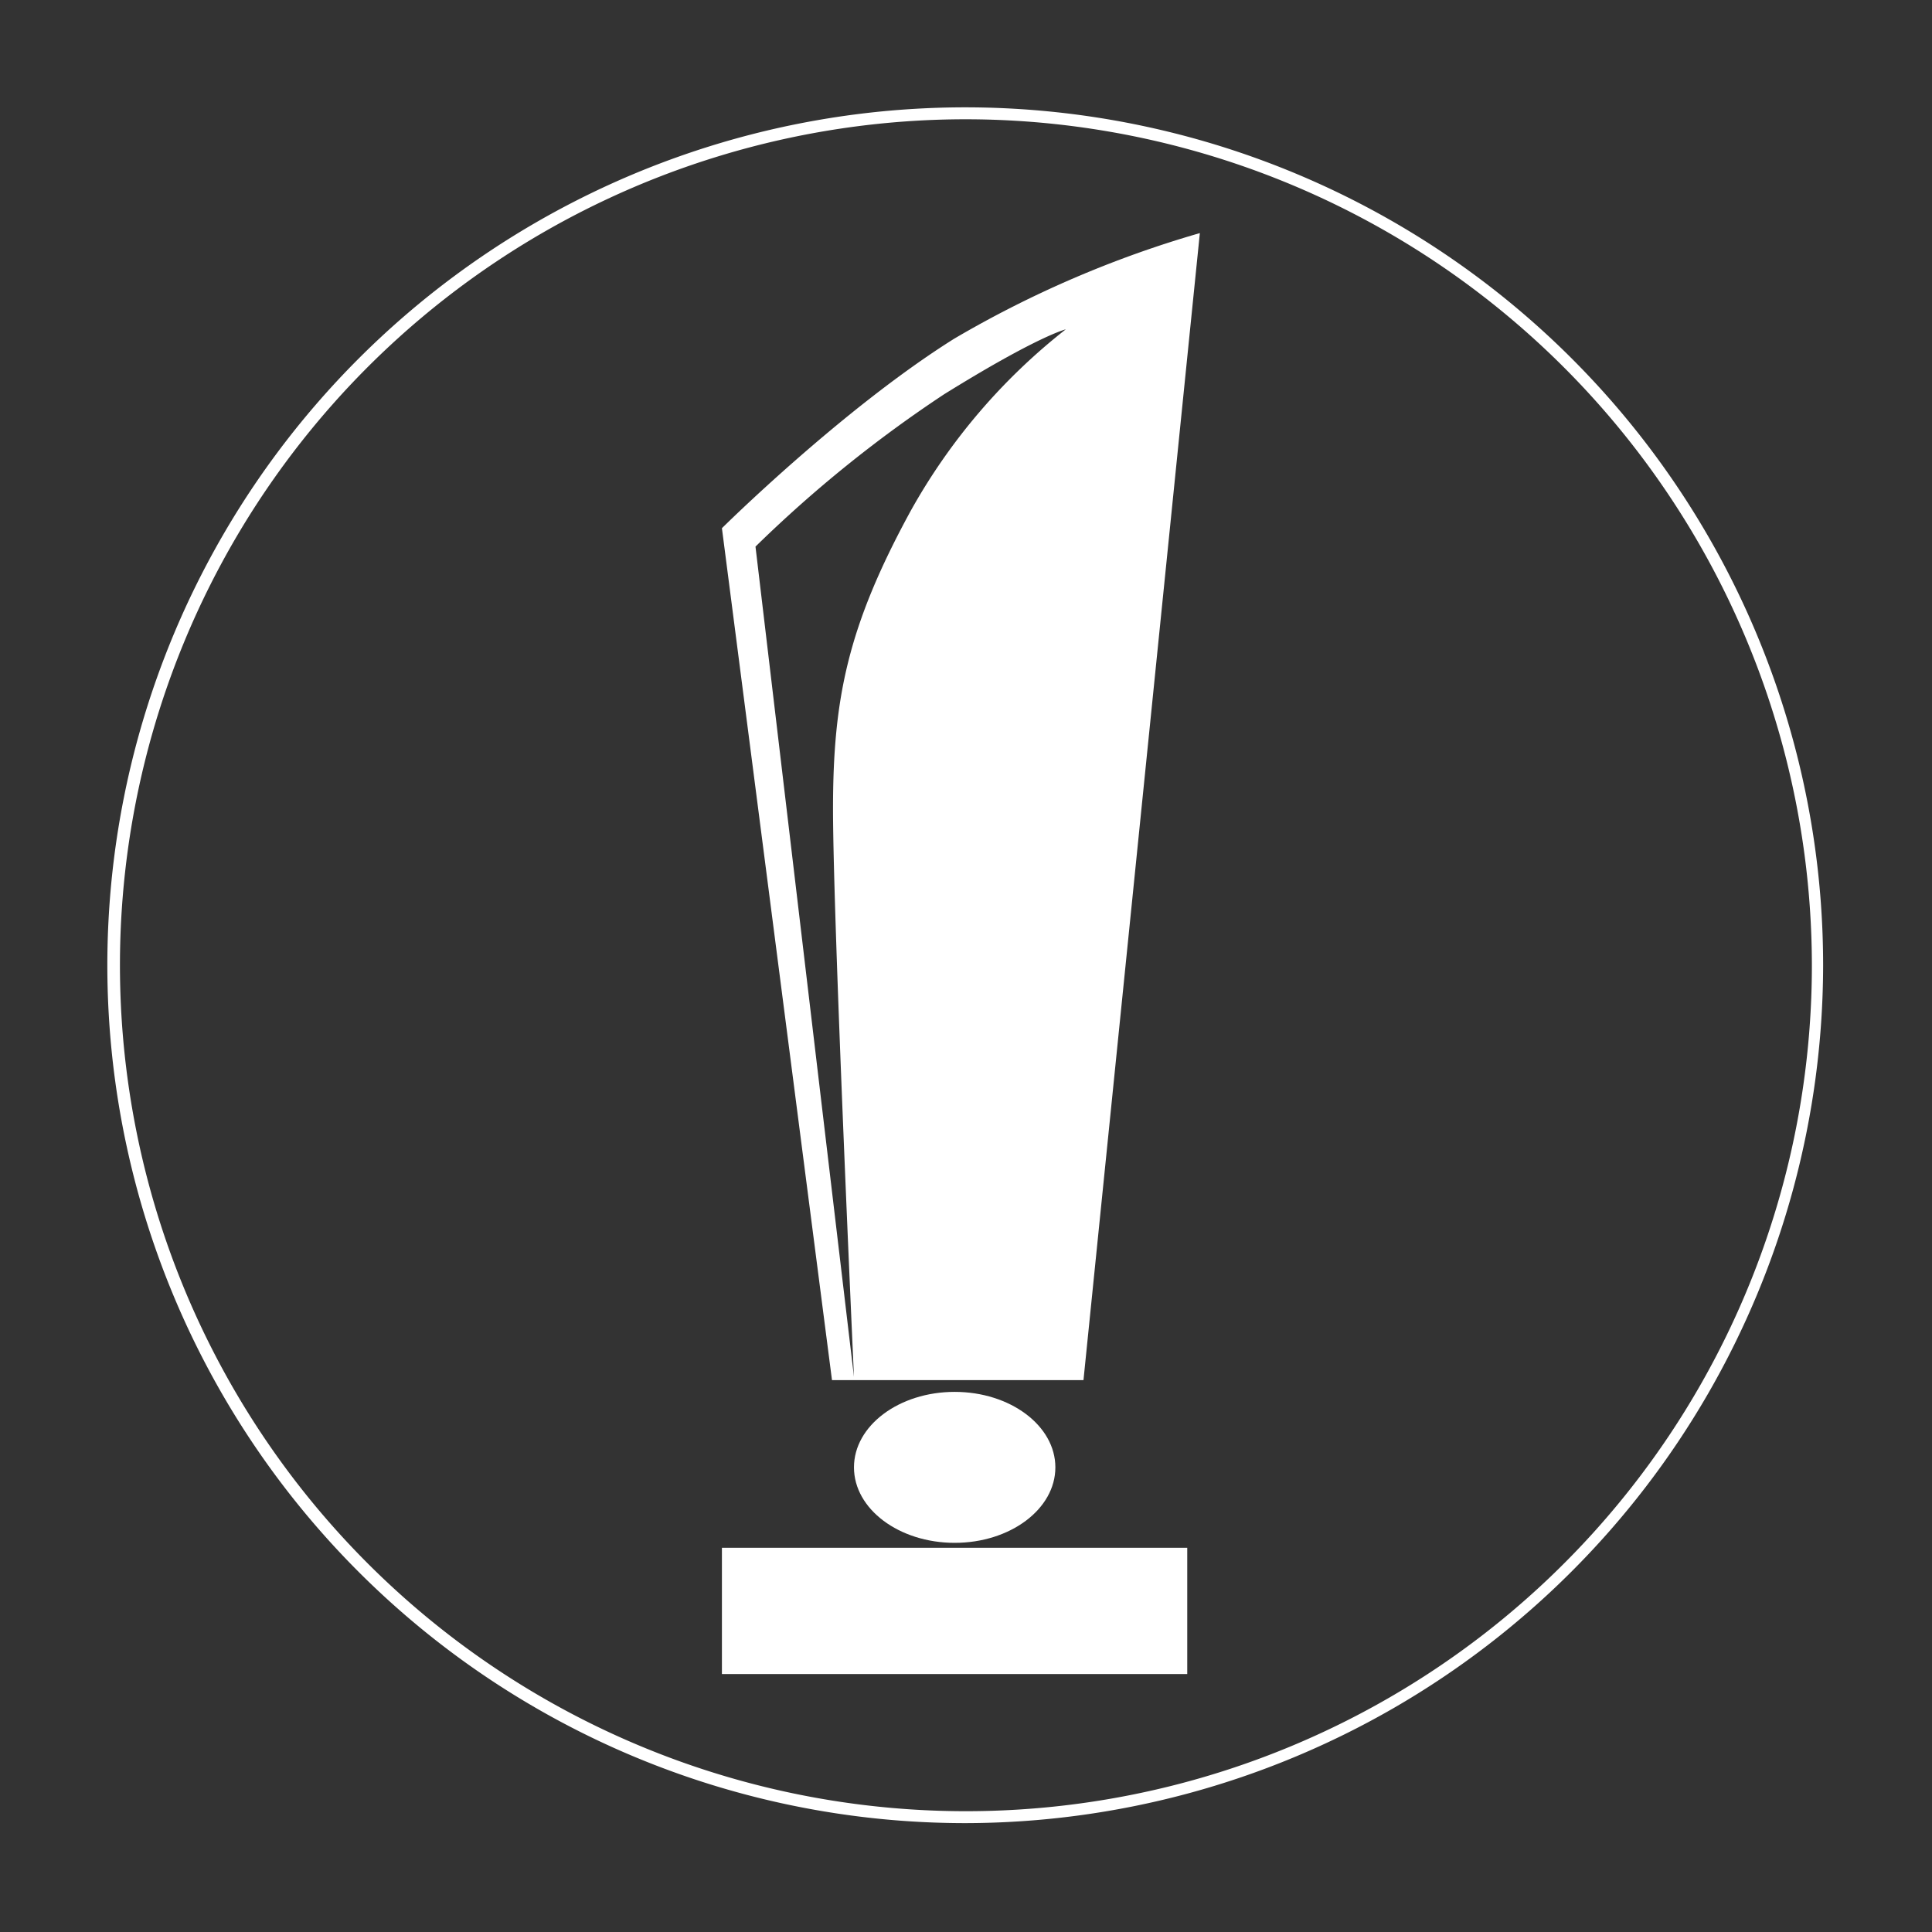 <svg id="Layer_1" data-name="Layer 1" xmlns="http://www.w3.org/2000/svg" viewBox="0 0 113.39 113.39"><rect x="0" y="0" width="113.39" height="113.39" fill="#333333" stroke="none"/><defs><style>.cls-1{fill:#fff;}</style></defs><title>icon-menu-kristaly</title><path class="cls-1" d="M56.69,107A50.35,50.35,0,1,1,107,56.69,50.41,50.41,0,0,1,56.69,107Zm0-100a49.65,49.65,0,1,0,49.65,49.65A49.7,49.7,0,0,0,56.69,7Z"/><rect class="cls-1" x="42.37" y="90.84" width="27.31" height="7.41"/><ellipse class="cls-1" cx="56.03" cy="86.12" rx="5.91" ry="4.43"/><path class="cls-1" d="M56,19.88C49.43,24,42.37,31,42.37,31l6.46,50H63.59l6.83-67.32A62.87,62.87,0,0,0,56,19.88ZM53.44,30c-3.69,6.77-4.55,11-4.55,17.48s1.23,33.33,1.23,33.33L44.34,32.08a74.89,74.89,0,0,1,11.07-8.94c5.54-3.44,7.14-3.81,7.14-3.81A35.46,35.46,0,0,0,53.44,30Z"/></svg>